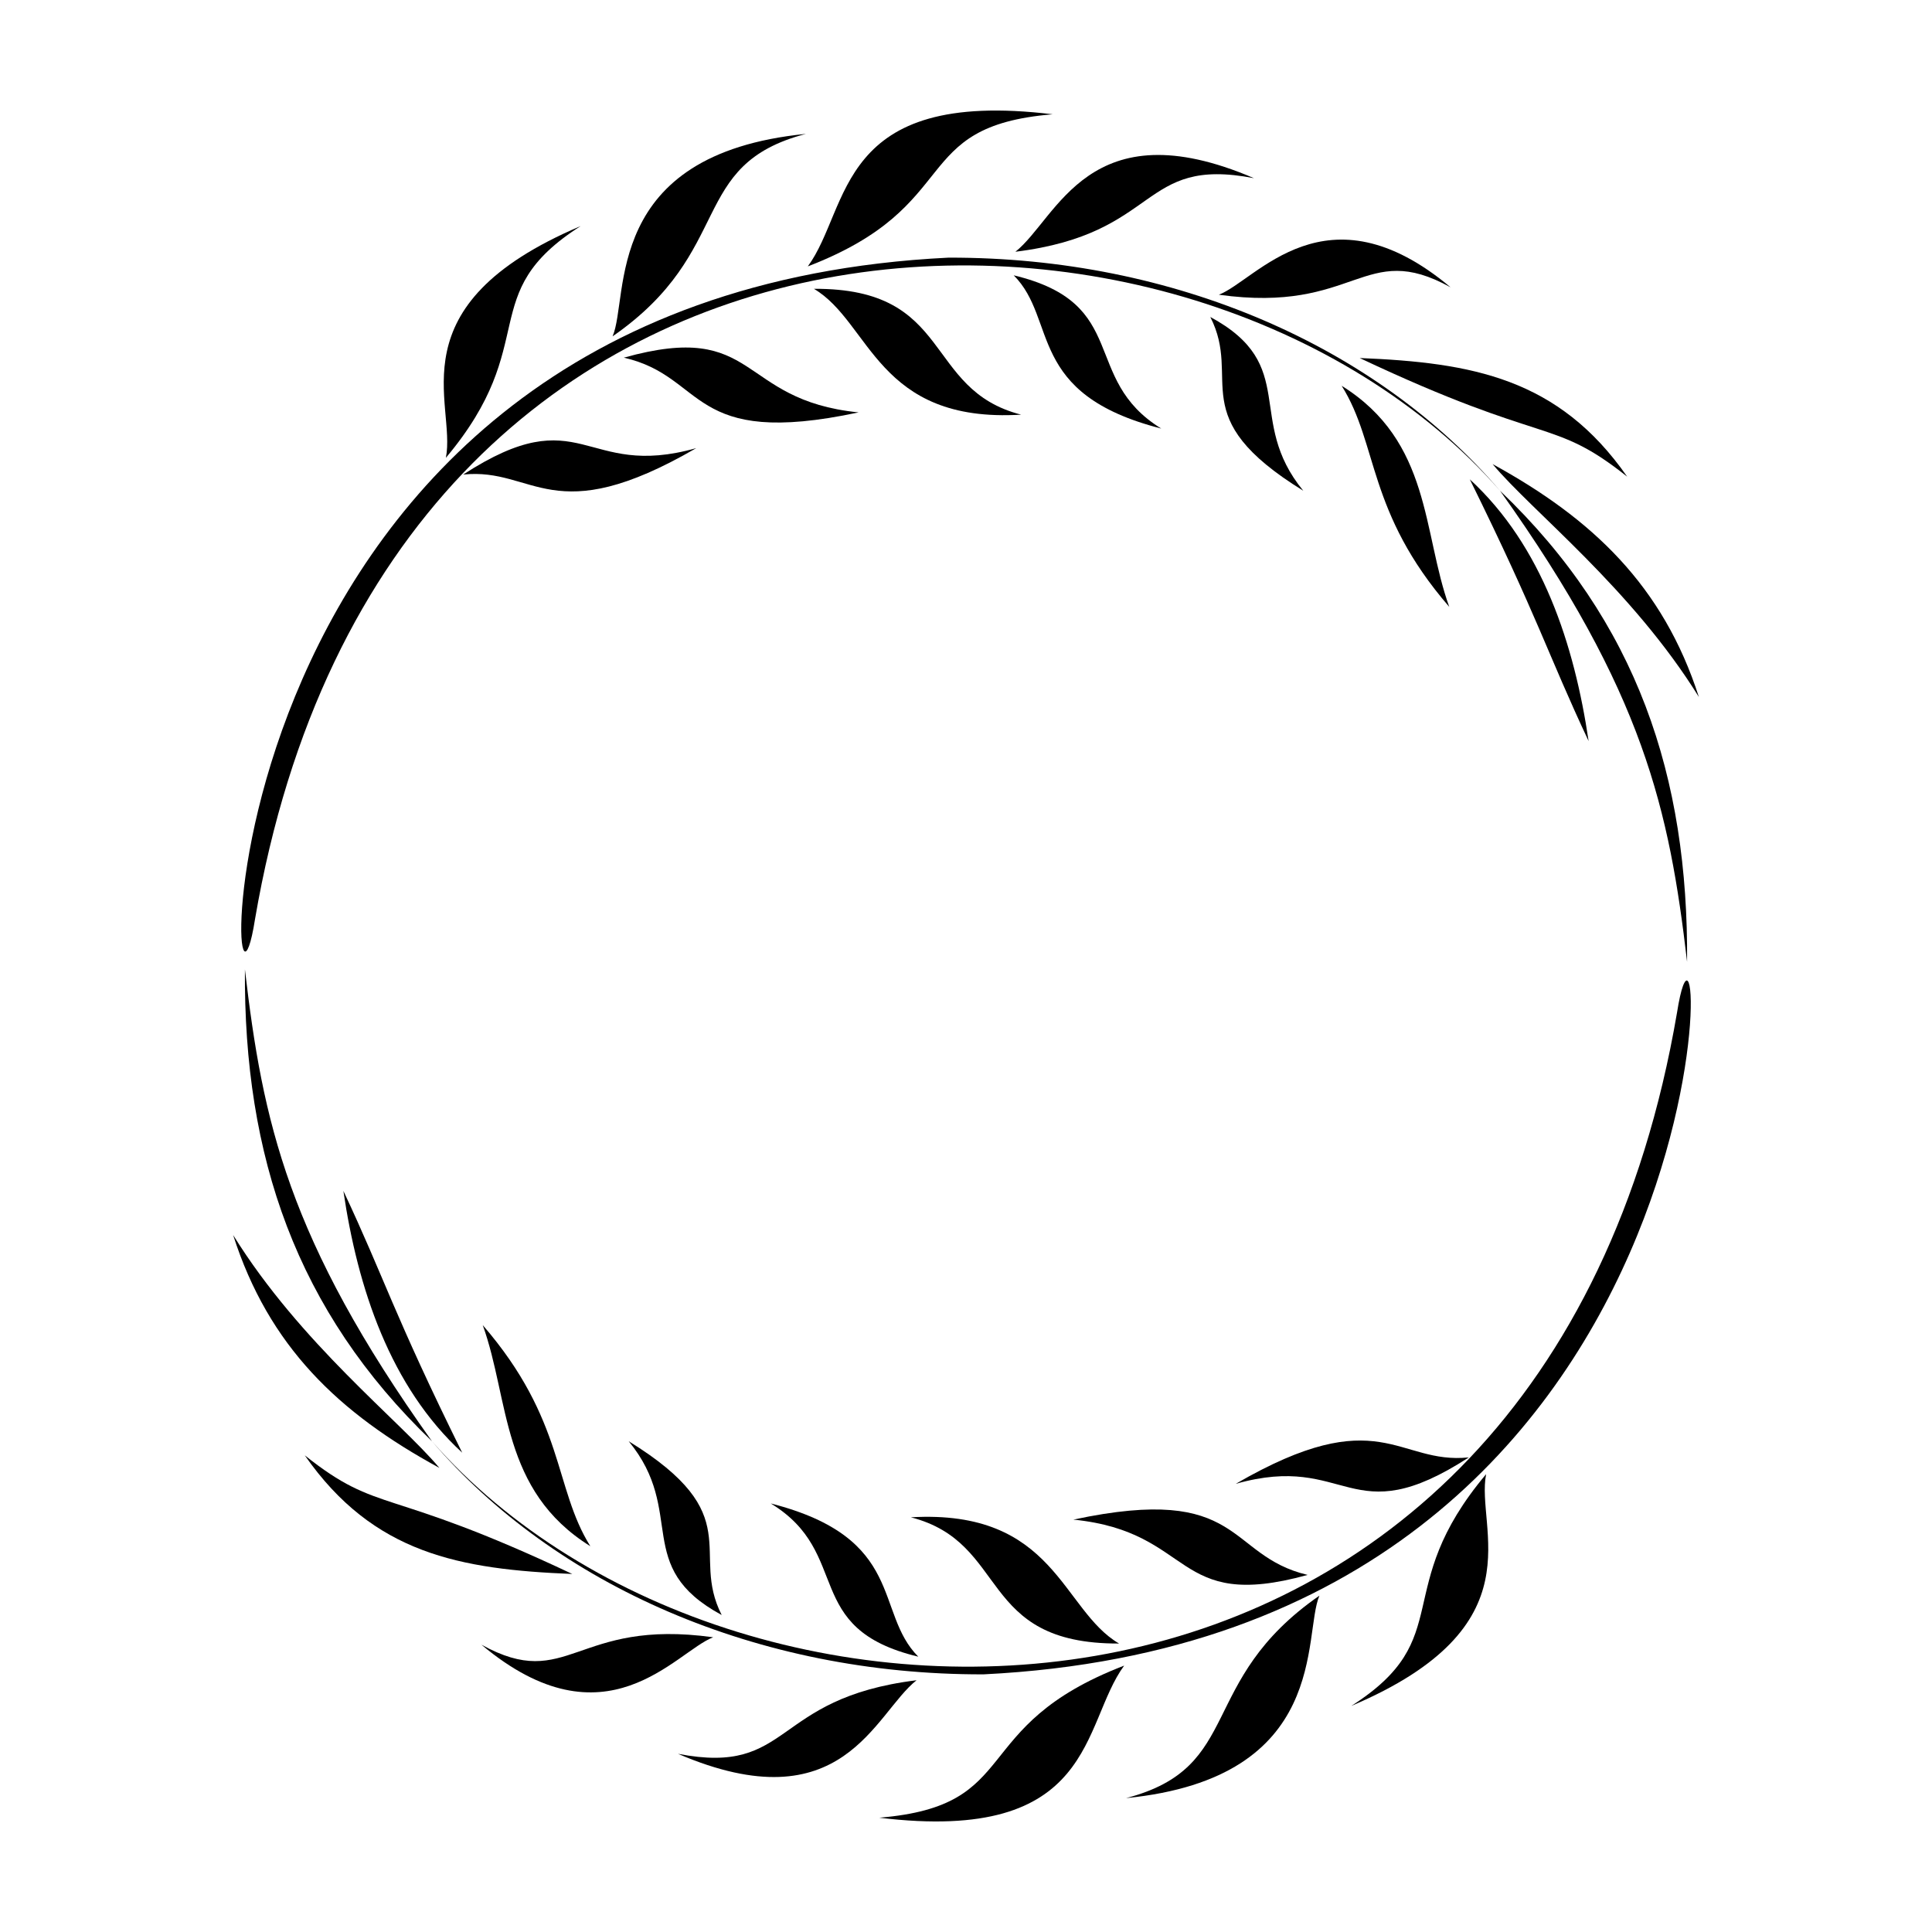 <?xml version="1.0" encoding="UTF-8"?>
<!-- Uploaded to: ICON Repo, www.iconrepo.com, Generator: ICON Repo Mixer Tools -->
<svg fill="#000000" width="800px" height="800px" version="1.1" viewBox="144 144 512 512" xmlns="http://www.w3.org/2000/svg">
 <g>
  <path d="m471.49 537.23c38.188-22.168 42.824-5.039 61.766-7.004-31.637 20.508-31.84-1.457-61.766 7.004z"/>
  <path d="m428.46 546.71c45.344-9.672 40.305 9.473 62.07 14.66-35.875 9.926-29.676-11.383-62.07-14.66z"/>
  <path d="m385.39 546.1c38.238-2.215 39.902 24.535 55.168 33.453-37.684 0.152-28.918-26.699-55.168-33.453z"/>
  <path d="m348.26 542.43c35.922 9.168 27.355 28.867 39.094 40.605-31.184-7.457-17.328-27.355-39.094-40.605z"/>
  <path d="m310.62 525.95c31.891 19.648 16.07 29.27 24.637 46.047-23.777-12.844-9.168-27.203-24.637-46.047z"/>
  <path d="m271.93 495.17c21.816 25.191 18.793 43.074 28.516 58.594-23.781-14.812-21.359-38.793-28.516-58.594z"/>
  <path d="m235 459.6c10.883 23.125 13.301 32.598 31.488 69.375-19.094-17.531-27.707-43.629-31.488-69.375z"/>
  <path d="m502.12 596.08c49.777-21.109 32.848-47.004 35.719-61.414-25.742 30.629-7.356 43.328-35.719 61.414z"/>
  <path d="m442.42 620.52c54.211-5.391 46.754-43.227 51.238-53.656-32.746 22.723-19.75 45.445-51.238 53.656z"/>
  <path d="m377.02 625.71c57.586 7.004 53.453-24.738 64.891-40.305-41.914 16.121-26.348 37.129-64.891 40.305z"/>
  <path d="m323.67 608.78c43.832 18.793 51.992-10.629 63.227-19.496-38.742 4.785-32.746 25.391-63.227 19.496z"/>
  <path d="m271.58 579.86c33 27.66 51.438 1.863 61.414-1.965-36.578-5.09-38.34 14.711-61.414 1.965z"/>
  <path d="m224.77 529.68c18.188 26.098 41.109 30.23 70.887 31.438-49.828-23.527-50.938-15.566-70.887-31.438z"/>
  <path d="m205.78 471.29c9.422 29.473 27.961 47.207 54.66 61.715-10.477-12.496-36.777-32.898-54.66-61.715z"/>
  <path d="m258.48 525.95c81.418 92.805 294.53 93.457 329.95-113.61 8.465-53.855 19.348 165.4-183.79 175.38-60.055 0.148-113.56-23.68-146.16-61.77z"/>
  <path d="m258.48 525.95c-36.023-34.562-49.926-75.57-49.574-125.05 4.688 40.207 11.336 71.492 49.574 125.05z"/>
  <path d="m328.51 262.76c-38.188 22.168-42.824 5.039-61.766 7.004 31.637-20.508 31.84 1.461 61.766-7.004z"/>
  <path d="m371.54 253.29c-45.293 9.672-40.156-9.473-62.223-14.508 36.023-10.078 29.824 11.234 62.223 14.508z"/>
  <path d="m414.61 253.89c-38.238 2.316-39.801-24.434-54.914-33.352 37.23-0.203 28.816 26.648 54.914 33.352z"/>
  <path d="m451.74 257.57c-35.922-9.168-27.355-28.867-39.094-40.605 31.184 7.457 17.582 27.355 39.094 40.605z"/>
  <path d="m489.38 274.05c-31.891-19.648-16.07-29.27-24.637-46.047 23.781 12.844 9.168 27.203 24.637 46.047z"/>
  <path d="m528.07 304.83c-21.816-25.191-18.742-43.023-28.516-58.594 23.781 14.812 21.363 38.793 28.516 58.594z"/>
  <path d="m565 340.4c-10.832-23.023-13.352-32.598-31.488-69.375 19.195 17.633 27.711 43.832 31.488 69.375z"/>
  <path d="m297.88 203.91c-49.777 21.109-32.848 47.004-35.719 61.414 25.746-30.629 7.356-43.324 35.719-61.414z"/>
  <path d="m357.58 179.48c-54.211 5.391-46.754 43.227-51.238 53.656 32.75-22.723 19.75-45.445 51.238-53.656z"/>
  <path d="m422.97 174.29c-57.586-7.004-53.453 24.738-64.891 40.305 41.918-16.121 26.348-37.133 64.891-40.305z"/>
  <path d="m476.32 191.22c-43.832-18.793-52.043 10.629-63.227 19.496 38.742-4.785 32.746-25.391 63.227-19.496z"/>
  <path d="m528.42 220.14c-33-27.66-51.438-1.863-61.414 1.965 36.578 5.09 38.34-14.711 61.414-1.965z"/>
  <path d="m575.22 270.32c-18.188-26.098-41.109-30.23-70.887-31.438 49.828 23.527 50.938 15.57 70.887 31.438z"/>
  <path d="m594.22 328.71c-9.473-29.473-28.266-47.258-54.664-61.719 10.477 12.547 36.777 32.898 54.664 61.719z"/>
  <path d="m541.52 274.05c-81.062-92.5-294.48-93.809-329.95 113.61-8.465 53.906-19.246-165.4 183.79-175.38 60.055-0.152 113.56 23.676 146.16 61.766z"/>
  <path d="m541.52 274.05c36.426 34.762 49.926 75.922 49.574 124.84-4.688-40.105-11.387-71.34-49.574-124.84z"/>
 </g>
</svg>
